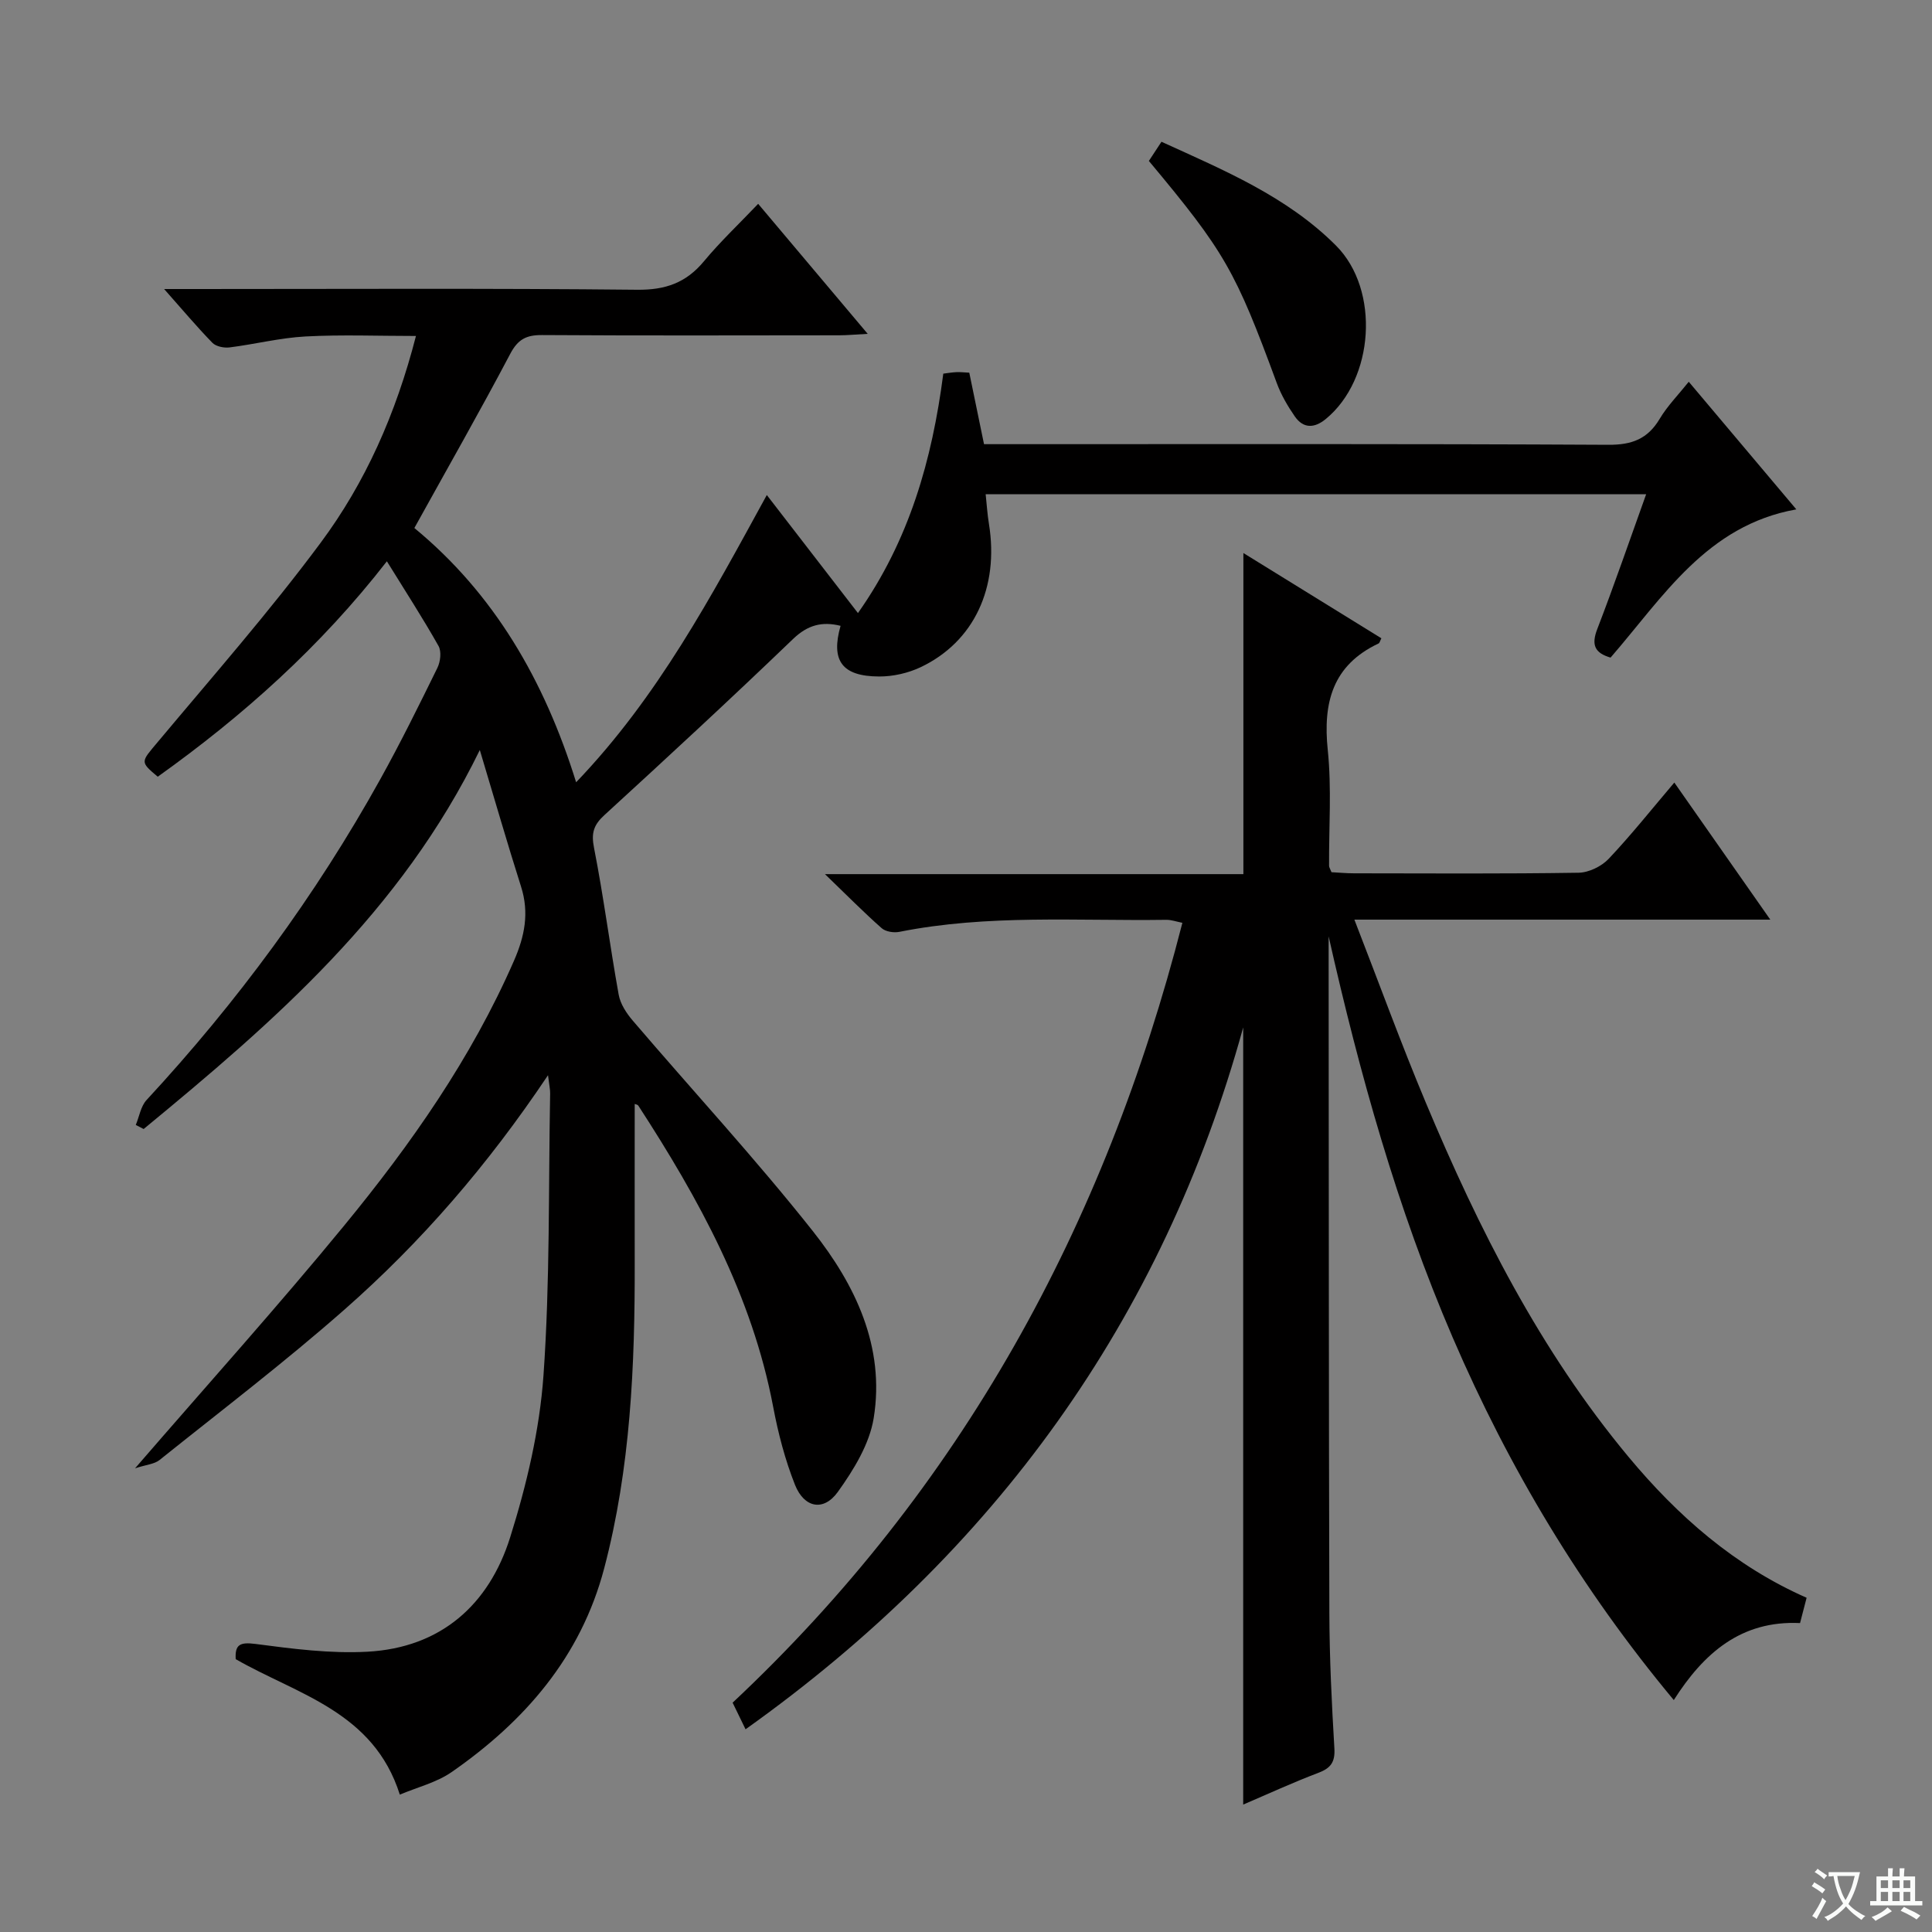 <svg enable-background="new 0 0 400 400" viewBox="0 0 400 400" xmlns="http://www.w3.org/2000/svg"><rect x="0" y="0" width="400" height="400" fill="#808080" stroke="none"/><path d="m377.9 391.2c-.2.3-.4.5-.6.8-.7-.6-1.4-1-2.2-1.5.2-.3.4-.5.5-.8.6.4 1.4.8 2.3 1.5zm-1.8 6.1c-.2-.2-.5-.4-.9-.6.4-.6.8-1.2 1.2-1.9s.7-1.3.9-1.9c.3.3.5.5.8.7-.7 1.3-1.4 2.6-2 3.7zm2.2-9c-.3.3-.5.5-.6.8-.6-.6-1.3-1.1-2-1.5.3-.3.5-.5.6-.7.6.5 1.3.9 2 1.4zm.3.2v-.9h2 4.5c-.3 1.3-.6 2.5-1 3.6s-.9 2.1-1.4 3c.4.5 1 1 1.6 1.4s1.2.8 1.9 1.1c-.3.2-.5.4-.8.8-.4-.3-1-.7-1.6-1.2s-1.2-1.1-1.6-1.6c-.5.6-1.1 1.1-1.7 1.6s-1.4.9-2.1 1.4c-.1-.3-.3-.5-.7-.8.6-.2 1.2-.5 1.9-1s1.4-1.1 2-1.8c-.5-.8-.9-1.6-1.2-2.5s-.6-2-.8-3.2c-.4.1-.7.1-1 .1zm2.5 2.7c.3 1 .7 1.7 1 2.2.3-.5.6-1.1 1-2s.6-1.9.9-3h-3.2-.4c.1.9.3 1.8.7 2.8z" fill="#fafbfa"/><path d="m396.5 388.5v1.5 3.6h1.5v.9c-.4 0-1 0-1.7 0h-7.9c-.5 0-.9 0-1.2 0v-.9h1.3v-3.5c0-.7 0-1.2 0-1.6h2.4c0-.8 0-1.4 0-1.7h1c0 .3-.1.8-.1 1.7h1.5c0-.8 0-1.4 0-1.7h1c0 .3-.1.9-.1 1.7zm-8.2 9.2c-.2-.3-.5-.5-.8-.8.8-.3 1.4-.6 1.9-.9s1-.7 1.4-1.1c.3.3.6.5.9.8-1.6 1-2.8 1.6-3.4 2zm2.6-6.8v-1.6h-1.5v1.6zm0 2.7v-1.9h-1.5v1.9zm2.4-2.7v-1.6h-1.5v1.6zm0 2.7v-1.9h-1.5v1.9zm.2 2 .7-.8c.4.2.9.5 1.6.8s1.3.7 1.8 1c-.3.3-.5.5-.8.8-.4-.3-1.5-1-3.3-1.8zm2-4.7v-1.6h-1.4v1.6zm0 2.7v-1.9h-1.4v1.9z" fill="#fafbfa"/><g fill="#010000"><path d="m113.46 222.61c-12.57 18.77-26.32 34.6-42.1 48.49-12.35 10.88-25.47 20.88-38.33 31.18-1.07.86-2.75.96-5.07 1.72 15.08-17.44 29.55-33.51 43.26-50.21 13.85-16.86 26.37-34.69 35.19-54.87 2.23-5.1 3.19-9.94 1.47-15.35-2.85-8.96-5.45-18-8.54-28.29-16.33 33.52-42.65 56.28-69.6 78.47-.54-.28-1.08-.56-1.63-.84.73-1.74 1.03-3.87 2.24-5.17 18.74-20.25 35-42.3 48.39-66.42 4.19-7.55 8.02-15.3 11.82-23.05.63-1.28.87-3.39.23-4.53-3.24-5.75-6.84-11.3-10.69-17.53-13.74 17.68-29.8 32.01-47.44 44.6-3.73-3.13-3.49-3.02-.03-7.15 11.41-13.64 23.17-27.03 33.76-41.29 9.25-12.45 15.57-26.65 19.73-42.81-7.83 0-15.36-.3-22.85.1-5.28.28-10.49 1.61-15.75 2.27-1.15.14-2.79-.19-3.54-.95-3.2-3.28-6.16-6.81-10-11.14h6.47c30.49 0 60.99-.17 91.48.15 5.87.06 10.12-1.45 13.81-5.89 3.38-4.07 7.26-7.73 11.23-11.9 7.69 9.13 14.83 17.6 22.68 26.92-2.55.13-4.24.3-5.94.3-20.5.02-40.99.08-61.49-.05-3.23-.02-4.98.86-6.57 3.87-6.28 11.91-12.95 23.6-19.86 36.08 16.45 13.56 26.89 31.42 33.49 52.64 16.95-17.69 27.91-38.36 39.48-59.47 6.23 8.06 12.28 15.91 18.87 24.44 10.63-15.07 15.35-31.7 17.67-49.57.83-.1 1.77-.27 2.71-.31.81-.04 1.63.06 2.67.11.99 4.79 1.95 9.45 3.05 14.8h5.78c41.16 0 82.32-.09 123.48.13 4.89.03 8.15-1.21 10.64-5.39 1.58-2.65 3.82-4.92 6.01-7.66 7.53 8.94 14.8 17.56 22.27 26.42-18.55 3.31-27.55 18.11-38.46 30.69-3.25-.95-4.03-2.59-2.76-5.89 3.51-9.11 6.69-18.36 10.13-27.94-45.66 0-90.89 0-136.75 0 .22 2.07.35 4.13.68 6.15 2.13 13.15-3.08 24.41-14.13 29.66-2.6 1.23-5.71 1.94-8.59 1.93-7.73-.02-10.05-3.29-8-10.49-3.8-.94-6.78-.21-9.84 2.73-12.84 12.34-25.92 24.43-39.06 36.46-2.25 2.06-2.75 3.74-2.14 6.8 1.98 10.07 3.28 20.27 5.1 30.37.34 1.91 1.6 3.84 2.9 5.36 12.42 14.54 25.43 28.61 37.29 43.59 8.79 11.1 15 23.96 12.61 38.72-.87 5.39-4.15 10.72-7.43 15.29-2.94 4.09-6.95 3.32-8.86-1.46-2.06-5.18-3.49-10.69-4.53-16.19-4.36-23.02-15.37-43.01-27.92-62.34-.13-.2-.52-.24-.74-.34 0 10.92-.02 21.86 0 32.8.05 21.33-.85 42.57-6.32 63.35-4.83 18.33-16.42 31.64-31.57 42.17-3.14 2.18-7.13 3.15-10.74 4.68-5.45-17.22-21.18-20.7-33.98-28.05-.17-2.96.8-3.58 4.09-3.15 7.68 1.01 15.51 2.03 23.19 1.61 15.16-.83 25.14-9.68 29.54-23.67 3.41-10.85 6.1-22.22 6.9-33.51 1.37-19.4 1.02-38.92 1.38-58.39.02-.8-.17-1.57-.44-3.79z"/><path d="m154.36 358.03c-.99-2.05-1.78-3.67-2.68-5.51 47.3-44.36 77.08-98.73 93.12-161.46-1.22-.24-2.29-.64-3.35-.62-18.44.26-36.95-1.16-55.25 2.49-1.15.23-2.83-.03-3.66-.76-3.68-3.25-7.15-6.76-11.74-11.19h86.63c0-22.24 0-44.03 0-66.48 9.77 6.03 19.17 11.85 28.57 17.65-.28.53-.35.96-.58 1.07-9.53 4.5-11.54 12.24-10.52 22.07.82 7.91.22 15.98.27 23.97 0 .3.22.6.5 1.32 1.43.07 3.04.23 4.66.23 15.5.02 30.99.12 46.49-.12 2.12-.03 4.75-1.31 6.23-2.87 4.67-4.94 8.91-10.28 13.6-15.8 6.55 9.36 12.9 18.42 19.87 28.38-28.95 0-56.95 0-86.11 0 5.16 13.27 9.67 25.69 14.78 37.87 10.96 26.16 23.68 51.37 41.97 73.35 10.21 12.27 21.99 22.62 36.88 29.18-.5 1.93-.91 3.49-1.36 5.24-12.19-.58-19.94 6.21-26.14 15.94-19.15-22.99-34.12-47.99-45.77-75.05-11.52-26.76-19.28-54.64-25.69-83.06v6.23c.04 44.66.02 89.31.15 133.97.03 9.31.49 18.63 1.04 27.92.17 2.87-.78 4.1-3.35 5.07-5.23 1.98-10.32 4.33-15.53 6.56 0-54.02 0-107.46 0-160.9-16.71 60.6-51.51 108.62-103.03 145.31z"/><path d="m237.86 33.32c.75-1.15 1.55-2.36 2.61-3.97 12.95 5.91 25.98 11.32 36.15 21.51 9.14 9.17 7.91 27.66-2.13 35.89-2.36 1.94-4.64 2.01-6.41-.53-1.49-2.15-2.85-4.49-3.75-6.94-8.57-23.28-10.74-27.12-26.47-45.96z"/></g></svg>